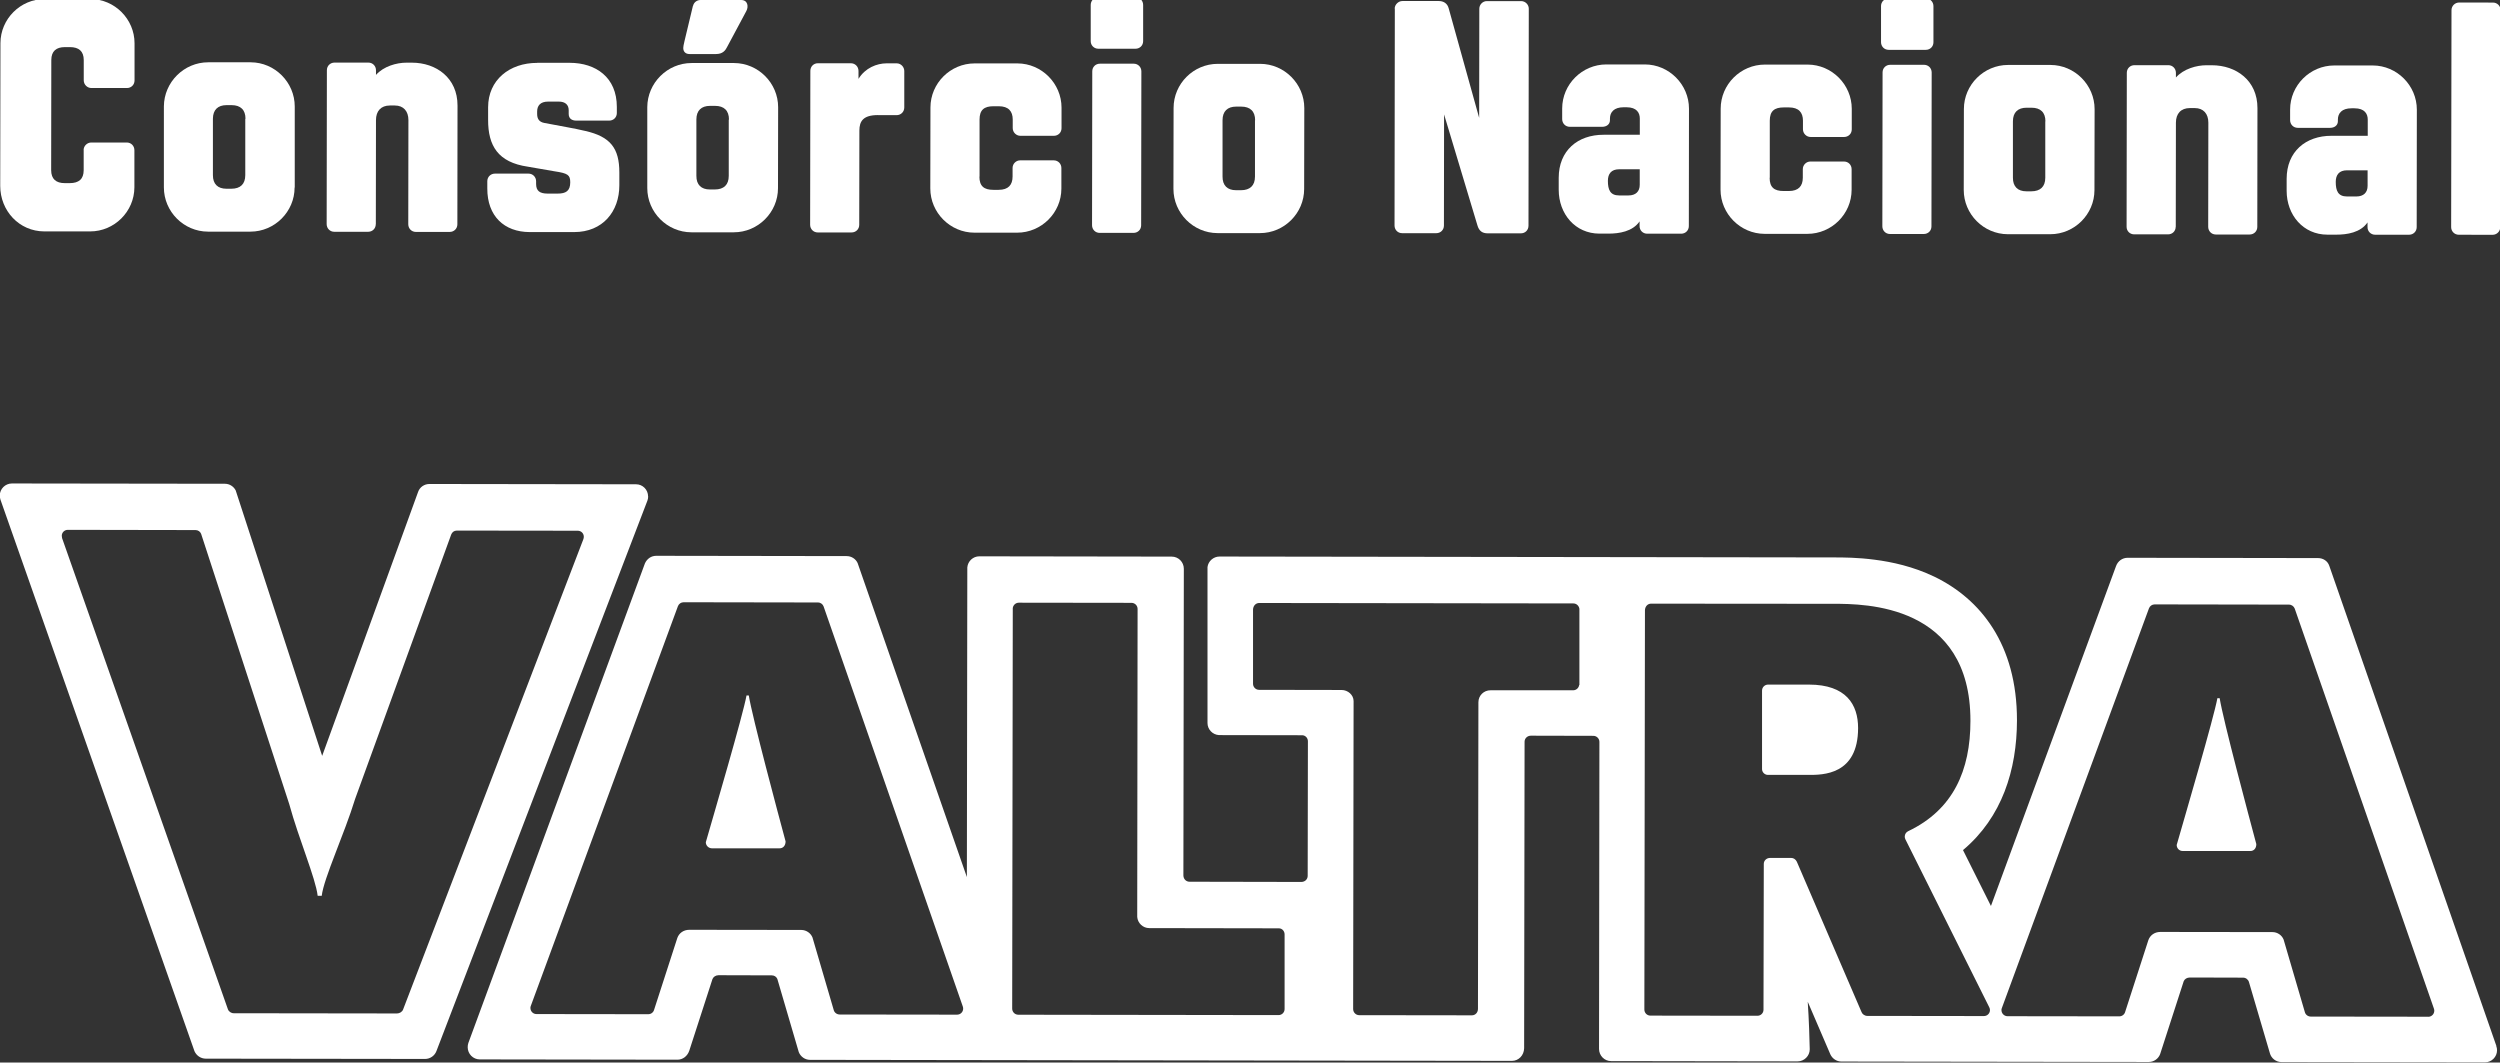 <?xml version="1.0" encoding="UTF-8"?><svg id="Camada_2" xmlns="http://www.w3.org/2000/svg" xmlns:xlink="http://www.w3.org/1999/xlink" viewBox="0 0 339.11 144.13"><rect x="0" y="0" width="339.11" height="144.13" fill="#333333" stroke="none"/><defs><style>.cls-1{clip-path:url(#clippath);}.cls-2{fill:none;}.cls-3{fill:#fff;}</style><clipPath id="clippath"><rect class="cls-2" width="339.11" height="144.13"/></clipPath></defs><g id="Camada_1-2"><g class="cls-1"><path class="cls-3" d="M11.34,20.36c0-.58,.5-1.03,1.04-1.03h4.82c.58,0,1.03,.46,1.03,1.04v5.04c-.01,3.29-2.72,5.98-6,5.98H6.01c-3.42-.01-5.98-2.81-5.98-6.18L.06,5.85C.07,2.56,2.77-.13,6.06-.13h6.21c3.29,.01,5.98,2.72,5.98,6v5.04c0,.59-.46,1.04-1.04,1.03h-4.82c-.54,0-1.03-.46-1.03-1.04v-2.75c0-1.21-.67-1.76-1.88-1.76h-.67c-1.17,0-1.85,.54-1.85,1.75l-.02,14.94c0,1.21,.67,1.76,1.84,1.76h.68c1.22,0,1.89-.54,1.89-1.75v-2.75Z"/><path class="cls-3" d="M39.96,25.44c0,3.28-2.71,5.98-5.99,5.98h-5.76c-3.29-.01-5.98-2.72-5.98-6V14.43c.02-3.28,2.72-5.98,6.01-5.98h5.76c3.29,.01,5.98,2.72,5.98,6v10.98Zm-6.66-9.33c0-1.21-.67-1.85-1.89-1.85h-.68c-1.17,0-1.84,.63-1.85,1.84v7.65c-.01,1.21,.66,1.85,1.83,1.85h.67c1.22,0,1.89-.63,1.89-1.84v-7.65Z"/><path class="cls-3" d="M50.97,30.41c0,.59-.45,1.03-1.04,1.03h-4.59c-.58,0-1.03-.46-1.03-1.04l.03-20.88c0-.58,.45-1.03,1.04-1.03h4.59c.58,0,1.03,.46,1.03,1.04v.63c1.04-1.17,2.79-1.66,4.14-1.66h.72c3.33,0,6.21,2.08,6.2,5.82l-.02,16.11c0,.58-.45,1.03-1.04,1.03h-4.59c-.58,0-1.03-.46-1.03-1.04l.02-14.13c0-1.21-.67-1.98-1.84-1.98h-.67c-1.22,0-1.89,.76-1.89,1.98l-.02,14.13Z"/><path class="cls-3" d="M72.88,8.52h4.41c3.51,.01,6.39,1.95,6.38,6v.81c0,.59-.45,1.03-1.04,1.03h-4.46c-.54,0-1.03-.23-1.03-.91v-.5c0-.72-.45-1.17-1.35-1.17h-1.44c-1.08,0-1.49,.58-1.49,1.35v.32c0,.67,.27,1.08,.94,1.22,2.29,.45,4.1,.73,5.58,1.09,3.42,.77,4.63,2.35,4.63,5.63v1.75c0,3.56-2.26,6.34-6.13,6.34h-6.03c-3.47-.01-5.76-2.18-5.75-5.91v-.99c0-.58,.45-1.03,1.04-1.03h4.55c.58,0,1.03,.46,1.03,1.04v.36c0,.94,.49,1.31,1.57,1.31h1.35c1.12,0,1.71-.36,1.71-1.53,0-.99-.31-1.22-2.11-1.49l-3.64-.63c-4.05-.59-5.4-2.84-5.39-6.35v-1.71c0-3.69,2.89-6.03,6.67-6.02"/><path class="cls-3" d="M105.53,25.53c0,3.28-2.71,5.98-5.99,5.98h-5.76c-3.29-.01-5.98-2.72-5.98-6V14.53c.02-3.28,2.72-5.98,6.01-5.98h5.76c3.29,.01,5.98,2.72,5.98,6l-.02,10.98ZM94,.81C94.13,.27,94.58,0,95.03,0h5.49c.94,0,1.03,.91,.72,1.49l-2.62,4.9c-.22,.45-.59,.94-1.49,.94h-3.6c-.54,0-.85-.32-.85-.82,0-.13,.05-.49,.18-.99l1.13-4.72Zm4.88,15.4c0-1.21-.67-1.85-1.89-1.85h-.68c-1.17,0-1.85,.63-1.85,1.84v7.65c-.01,1.21,.66,1.85,1.83,1.85h.67c1.22,0,1.89-.63,1.89-1.84v-7.65Z"/><path class="cls-3" d="M119.09,15.61c-2.03,0-2.52,.85-2.52,2.11l-.02,12.78c0,.58-.45,1.03-1.04,1.03h-4.59c-.58,0-1.03-.46-1.03-1.04l.03-20.88c0-.59,.45-1.04,1.04-1.03h4.46c.58,0,1.03,.46,1.03,1.04v1.08c.9-1.48,2.48-2.11,3.83-2.11h1.35c.58,0,1.03,.5,1.03,1.04v4.95c0,.59-.46,1.04-1.04,1.04h-2.52Z"/><path class="cls-3" d="M132.85,23.95c0,1.31,.63,1.8,1.89,1.8h.72c1.31,0,1.89-.67,1.89-1.8v-1.17c0-.59,.5-1.04,1.04-1.03h4.55c.58,0,1.03,.46,1.03,1.04v2.79c0,3.29-2.71,5.98-6,5.98h-5.8c-3.29-.01-5.98-2.72-5.98-6l.02-10.98c0-3.29,2.71-5.98,5.99-5.98h5.81c3.29,.01,5.98,2.72,5.98,6v2.79c0,.59-.46,1.03-1.04,1.03h-4.55c-.54,0-1.03-.46-1.03-1.04v-1.17c0-1.12-.58-1.8-1.89-1.8h-.72c-1.26,0-1.89,.49-1.89,1.8v7.74Z"/><path class="cls-3" d="M155.06,5.58c0,.59-.45,1.03-1.04,1.03h-5.04c-.58,0-1.04-.46-1.03-1.04V.66c0-.58,.46-1.03,1.04-1.03h5.04c.59,0,1.03,.46,1.03,1.04V5.58Zm-.27,24.98c0,.59-.45,1.03-1.04,1.03h-4.59c-.58,0-1.03-.46-1.03-1.04l.03-20.88c0-.59,.45-1.03,1.04-1.03h4.59c.58,0,1.03,.46,1.03,1.04l-.03,20.88Z"/><path class="cls-3" d="M176.9,25.64c0,3.28-2.71,5.98-5.99,5.98h-5.76c-3.29-.01-5.98-2.72-5.98-6l.02-10.98c0-3.29,2.71-5.98,5.99-5.98h5.76c3.29,.01,5.98,2.72,5.98,6l-.02,10.98Zm-6.65-9.33c0-1.21-.67-1.85-1.89-1.85h-.68c-1.17,0-1.85,.63-1.85,1.84v7.65c-.01,1.21,.66,1.85,1.83,1.85h.68c1.21,0,1.89-.63,1.89-1.84v-7.65Z"/><path class="cls-3" d="M189.18,1.17c0-.54,.5-1.03,1.04-1.03h4.95c.59,0,1.17,.28,1.35,1.04l4.12,14.81,.02-14.81c0-.54,.45-1.04,1.04-1.03h4.64c.58,0,1.04,.5,1.03,1.04l-.04,29.43c0,.59-.45,1.04-1.04,1.03h-4.5c-.72,0-1.17-.32-1.39-1.09l-4.52-15.04-.02,15.08c0,.58-.45,1.03-1.04,1.03h-4.63c-.59,0-1.03-.46-1.03-1.04l.04-29.43Z"/><path class="cls-3" d="M228.02,31.7h-4.59c-.59,0-1.04-.46-1.03-1.04v-.63c-.95,1.39-2.79,1.66-4.23,1.66h-1.21c-3.29,0-5.53-2.67-5.53-5.95v-1.62c0-3.69,2.58-5.85,6.09-5.84h4.91s0-2.2,0-2.2c0-.76-.4-1.53-1.8-1.53h-.4c-1.3,0-1.85,.67-1.85,1.53v.22c0,.59-.5,.9-1.04,.9h-4.41c-.58,0-1.03-.46-1.03-1.04v-1.44c0-3.29,2.71-5.98,6-5.98h5.22c3.28,.01,5.98,2.72,5.98,6l-.02,15.93c0,.58-.45,1.03-1.04,1.03m-8.41-5.19h1.26c.99,0,1.53-.54,1.53-1.44v-2.11s-2.79,0-2.79,0c-1.08,0-1.53,.63-1.53,1.57,0,1.21,.31,1.98,1.53,1.98"/><path class="cls-3" d="M240.04,24.11c0,1.31,.63,1.8,1.89,1.8h.72c1.3,0,1.89-.67,1.89-1.8v-1.17c0-.59,.5-1.04,1.04-1.03h4.55c.59,0,1.03,.46,1.03,1.04v2.79c0,3.29-2.71,5.98-6,5.98h-5.8c-3.29-.01-5.98-2.72-5.98-6l.02-10.98c0-3.29,2.71-5.98,5.99-5.98h5.81c3.29,.01,5.98,2.72,5.98,6v2.79c0,.59-.46,1.03-1.04,1.03h-4.55c-.54,0-1.03-.46-1.03-1.04v-1.17c0-1.12-.58-1.8-1.89-1.8h-.72c-1.26,0-1.89,.49-1.89,1.8v7.74Z"/><path class="cls-3" d="M262.26,5.73c0,.59-.45,1.03-1.04,1.03h-5.04c-.58,0-1.03-.46-1.03-1.04V.82c0-.58,.46-1.03,1.04-1.03h5.04c.58,0,1.03,.46,1.03,1.04V5.73Zm-.27,24.98c0,.59-.45,1.03-1.04,1.03h-4.59c-.58,0-1.03-.46-1.03-1.04l.03-20.88c0-.59,.45-1.03,1.04-1.03h4.59c.58,0,1.03,.46,1.03,1.04l-.03,20.88Z"/><path class="cls-3" d="M284.1,25.79c0,3.28-2.71,5.98-5.99,5.98h-5.76c-3.29-.01-5.98-2.72-5.98-6l.02-10.98c0-3.29,2.71-5.98,5.99-5.98h5.76c3.29,.01,5.98,2.72,5.98,6l-.02,10.98Zm-6.65-9.33c0-1.21-.67-1.85-1.89-1.85h-.67c-1.17,0-1.85,.63-1.85,1.84v7.65c-.01,1.21,.66,1.85,1.83,1.85h.67c1.21,0,1.89-.63,1.89-1.84v-7.65Z"/><path class="cls-3" d="M295.12,30.76c0,.59-.45,1.03-1.04,1.03h-4.59c-.59,0-1.04-.46-1.03-1.04l.03-20.88c0-.58,.45-1.03,1.04-1.03h4.59c.58,0,1.03,.46,1.03,1.04v.63c1.04-1.17,2.79-1.66,4.14-1.66h.72c3.33,0,6.21,2.08,6.2,5.82l-.02,16.11c0,.58-.45,1.03-1.04,1.03h-4.59c-.58,0-1.03-.46-1.03-1.04l.02-14.13c0-1.21-.67-1.98-1.84-1.98h-.67c-1.21,0-1.89,.76-1.89,1.98l-.02,14.13Z"/><path class="cls-3" d="M326.76,31.84h-4.59c-.58,0-1.04-.46-1.03-1.04v-.63c-.95,1.39-2.79,1.66-4.23,1.66h-1.21c-3.29,0-5.53-2.67-5.53-5.95v-1.62c0-3.69,2.58-5.85,6.09-5.84h4.91s0-2.2,0-2.2c0-.76-.4-1.53-1.8-1.53h-.4c-1.31,0-1.85,.67-1.85,1.53v.22c0,.59-.5,.9-1.04,.9h-4.41c-.58,0-1.03-.46-1.03-1.04v-1.44c0-3.29,2.71-5.98,5.99-5.98h5.22c3.29,.01,5.98,2.72,5.98,6l-.02,15.93c0,.58-.45,1.03-1.04,1.03m-8.41-5.19h1.26c.99,0,1.53-.54,1.53-1.44v-2.11s-2.79,0-2.79,0c-1.08,0-1.53,.63-1.53,1.57,0,1.21,.31,1.98,1.53,1.98"/><path class="cls-3" d="M321.11,12.77h29.43c.57,0,1.04,.46,1.04,1.04v4.59c0,.57-.46,1.03-1.03,1.03h-29.43c-.57,0-1.04-.46-1.04-1.04v-4.59c0-.57,.46-1.03,1.03-1.03Z" transform="translate(319.21 351.9) rotate(-89.91)"/><path class="cls-3" d="M101.26,94.34c-.47,2.62-4.41,16.04-5.52,19.9,0,.46,.37,.82,.82,.83h9.18c.46,.01,.82-.35,.82-.94-.99-3.66-4.53-16.9-4.99-19.79h-.31Zm-13.35-27c0-.91-.73-1.65-1.63-1.65l-28.03-.04c-.71,0-1.32,.44-1.54,1.08l-13.01,35.8-11.73-36.01c-.27-.53-.83-.9-1.46-.9l-28.89-.04c-.91,0-1.65,.74-1.65,1.64,0,.17,.03,.35,.09,.55l26.32,74.82c.26,.58,.83,1,1.51,1.01l29.77,.04c.7,0,1.31-.45,1.54-1.07l28.62-74.67c.06-.17,.1-.35,.1-.55m-8.78,5.76l-24.47,63.84c-.12,.3-.47,.52-.82,.52l-22.14-.03c-.36,0-.69-.23-.8-.55L8.42,72.99c-.02-.12-.04-.22-.04-.31,0-.46,.37-.81,.82-.81l17.32,.03c.35,0,.64,.21,.76,.51l11.95,36.65c1.29,4.73,3.58,10.05,3.86,12.45h.55c.28-2.39,3.06-8.35,4.54-13.17l13.02-35.83c.12-.32,.4-.54,.76-.54l16.41,.02c.46,0,.82,.36,.82,.82,0,.11-.02,.22-.06,.32m166.26,19.73h-5.56c-.45,0-.82,.36-.82,.82v10.6c-.02,.46,.36,.83,.8,.83h5.48c1.96,.01,6.74,.02,6.75-6.35,0-3.21-1.63-5.89-6.66-5.9m93.24,49.02l-22.67-65.14c-.23-.67-.86-1.04-1.52-1.04l-25.83-.04c-.71,0-1.32,.44-1.57,1.12l-16.97,46.11-3.79-7.58c5.3-4.45,7.31-10.89,7.32-17.59,.01-10.35-4.97-16.48-11.21-19.5-2.85-1.37-5.75-2-8.1-2.3-2.27-.3-4.25-.31-5.48-.31l-83.38-.12c-.83,0-1.53,.63-1.63,1.43v21.15c0,.87,.69,1.59,1.56,1.64l11.33,.02c.42,.04,.73,.39,.73,.82l-.03,18.25c0,.46-.36,.82-.85,.83l-15.18-.03c-.46,0-.82-.36-.83-.85l.06-41.6c0-.91-.73-1.65-1.64-1.65l-26.1-.04c-.85,0-1.56,.66-1.63,1.5l-.06,42.01-14.82-42.6c-.26-.56-.83-.94-1.49-.94l-25.83-.04c-.67,0-1.25,.4-1.53,1.03l-23.95,65.05c-.06,.18-.09,.37-.09,.58,0,.9,.73,1.65,1.63,1.65l26.82,.04c.74,0,1.36-.49,1.61-1.23l3.14-9.7c.12-.3,.42-.52,.82-.53l7.23,.02c.34,0,.62,.19,.75,.48l2.91,9.93c.24,.61,.84,1.05,1.52,1.05l95.21,.14c.91,0,1.64-.74,1.66-1.72l.06-41.57c0-.45,.37-.82,.86-.82l8.47,.02c.45,0,.82,.37,.82,.82l-.05,41.65c0,.9,.73,1.65,1.63,1.65l25.3,.04c.9,0,1.65-.74,1.65-1.64-.03-1.49-.1-3.85-.27-6.45l3.07,7.14c.26,.56,.83,.97,1.5,.97l41.69,.06c.7,0,1.31-.45,1.54-1.07l3.2-9.89c.13-.29,.42-.49,.83-.5l7.22,.02c.37,0,.68,.24,.79,.57l2.85,9.69c.19,.68,.82,1.19,1.57,1.19l27.6,.04c.9,0,1.64-.74,1.64-1.64,0-.2-.03-.38-.1-.55m-208.78-4.28l-15.92-.02c-.38,0-.71-.24-.81-.58l-2.89-9.87c-.24-.59-.83-1.01-1.51-1.02l-15.2-.02c-.79,0-1.39,.46-1.62,1.1l-3.16,9.77c-.1,.34-.41,.58-.79,.58l-15.16-.02c-.46,0-.82-.37-.82-.83,0-.08,.01-.16,.04-.24l19.97-54.26c.12-.31,.42-.53,.77-.53l18.22,.03c.36,0,.66,.23,.77,.54l18.88,54.26c.04,.11,.05,.2,.05,.29,0,.46-.37,.82-.82,.82m43.61,.06l-35.31-.05c-.46,0-.83-.37-.83-.83l.08-54.33c.05-.41,.4-.73,.82-.73l15.28,.02c.46,0,.83,.37,.83,.83l-.05,41.77c.06,.84,.77,1.52,1.63,1.52l17.58,.03c.47,0,.78,.4,.78,.82v10.13c0,.46-.37,.82-.82,.82m40.78-44.78c-.06,.41-.4,.72-.82,.72h-11.2c-.91-.01-1.65,.71-1.65,1.62l-.06,41.61c-.01,.5-.37,.86-.82,.86l-15.29-.02c-.45,0-.82-.37-.82-.83l.06-41.77c0-.84-.77-1.51-1.63-1.51l-11.19-.02c-.45,0-.82-.37-.82-.82v-10.07c.02-.52,.38-.89,.84-.89l42.61,.06c.42,0,.76,.32,.82,.73v10.33Zm54.92,44.91l-15.83-.02c-.36,0-.68-.23-.79-.52l-8.78-20.4c-.16-.32-.44-.51-.77-.51h-2.85c-.49,0-.86,.36-.86,.81l-.04,19.78c0,.46-.37,.82-.82,.82l-14.52-.02c-.45,0-.82-.36-.82-.83l.08-54.16c.02-.53,.38-.89,.83-.89l24.74,.02c4.25,0,18.6,.03,18.58,15.88,0,6.71-2.33,12.05-8.44,14.96-.28,.13-.47,.41-.47,.74,0,.12,.03,.25,.08,.35l11.39,22.81c.05,.11,.09,.23,.09,.36,0,.46-.37,.82-.82,.82m60.27,.09l-15.93-.02c-.37,0-.7-.24-.8-.58l-2.89-9.87c-.24-.59-.83-1.01-1.52-1.01l-15.2-.02c-.79,0-1.39,.46-1.62,1.1l-3.16,9.77c-.1,.34-.42,.58-.79,.58l-15.16-.02c-.45,0-.82-.37-.82-.83,0-.08,0-.16,.04-.24l19.97-54.26c.12-.31,.42-.53,.77-.53l18.22,.03c.36,0,.66,.23,.78,.54l18.88,54.26c.03,.11,.06,.2,.05,.29,0,.46-.38,.82-.82,.82m-28.6-43.22c-.47,2.62-4.41,16.04-5.52,19.91,0,.46,.36,.82,.81,.82h9.18c.46,.01,.82-.35,.81-.94-.98-3.66-4.52-16.9-4.97-19.79h-.32Z"/></g></g></svg>